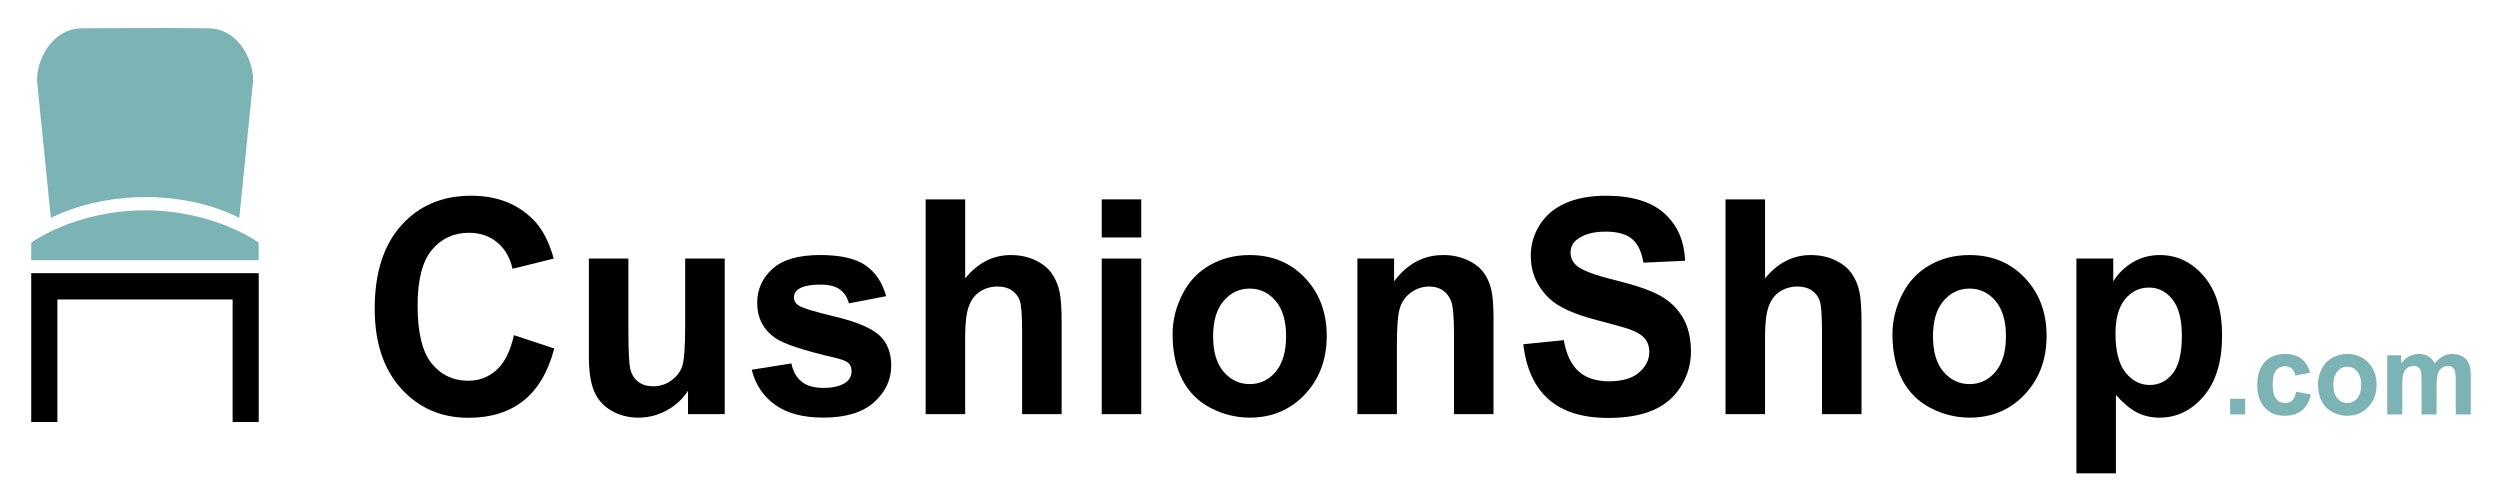 <?xml version="1.0" encoding="utf-8"?>
<!-- Generator: Adobe Illustrator 16.0.0, SVG Export Plug-In . SVG Version: 6.00 Build 0)  -->
<!DOCTYPE svg PUBLIC "-//W3C//DTD SVG 1.1//EN" "http://www.w3.org/Graphics/SVG/1.1/DTD/svg11.dtd">
<svg version="1.1" id="Layer_1" xmlns="http://www.w3.org/2000/svg" xmlns:xlink="http://www.w3.org/1999/xlink" x="0px" y="0px"
	 width="900px" height="180px" viewBox="0 0 900 180" enable-background="new 0 0 900 180" xml:space="preserve">
<g>
	<path fill="#7CB3B4" d="M802.854,149.204v-5.636h5.409v5.636H802.854z"/>
	<path fill="#7CB3B4" d="M831.631,134.204l-5.331,1.002c-0.181-1.108-0.588-1.945-1.224-2.506c-0.634-0.563-1.46-0.843-2.476-0.843
		c-1.348,0-2.421,0.483-3.223,1.453c-0.804,0.973-1.206,2.592-1.206,4.862c0,2.528,0.407,4.313,1.225,5.354
		c0.813,1.043,1.907,1.563,3.28,1.563c1.026,0,1.868-0.303,2.521-0.911c0.655-0.609,1.117-1.654,1.386-3.14l5.315,0.94
		c-0.556,2.539-1.612,4.459-3.181,5.754c-1.563,1.299-3.662,1.947-6.294,1.947c-2.989,0-5.375-0.982-7.148-2.949
		c-1.776-1.965-2.668-4.685-2.668-8.158c0-3.518,0.894-6.254,2.678-8.213c1.783-1.957,4.194-2.938,7.235-2.938
		c2.491,0,4.472,0.561,5.939,1.678C829.935,130.217,830.989,131.919,831.631,134.204z"/>
	<path fill="#7CB3B4" d="M834.48,138.253c0-1.869,0.44-3.68,1.326-5.433c0.886-1.752,2.141-3.088,3.766-4.01
		c1.623-0.925,3.436-1.387,5.438-1.387c3.094,0,5.628,1.049,7.604,3.141c1.978,2.093,2.965,4.733,2.965,7.931
		c0,3.222-0.997,5.896-2.992,8.011c-1.997,2.119-4.51,3.18-7.537,3.18c-1.872,0-3.661-0.44-5.361-1.321
		c-1.697-0.886-2.992-2.177-3.875-3.882C834.923,142.775,834.48,140.703,834.48,138.253z M840.023,138.557
		c0,2.111,0.479,3.729,1.442,4.853c0.962,1.124,2.148,1.687,3.563,1.687s2.596-0.563,3.552-1.687
		c0.957-1.122,1.434-2.753,1.434-4.896c0-2.084-0.477-3.688-1.434-4.812c-0.955-1.124-2.141-1.685-3.552-1.685
		c-1.413,0-2.601,0.561-3.563,1.685C840.505,134.824,840.023,136.443,840.023,138.557z"/>
	<path fill="#7CB3B4" d="M859.408,127.907h4.983v2.909c1.786-2.26,3.908-3.393,6.374-3.393c1.311,0,2.443,0.283,3.406,0.844
		c0.963,0.562,1.751,1.414,2.368,2.547c0.896-1.139,1.865-1.985,2.907-2.547c1.04-0.561,2.146-0.844,3.331-0.844
		c1.501,0,2.771,0.318,3.811,0.953c1.04,0.637,1.818,1.566,2.329,2.799c0.372,0.91,0.559,2.379,0.559,4.411v13.615h-5.408v-12.171
		c0-2.113-0.188-3.479-0.56-4.092c-0.501-0.803-1.27-1.205-2.31-1.205c-0.758,0-1.473,0.242-2.139,0.725
		c-0.669,0.48-1.148,1.188-1.442,2.114c-0.296,0.93-0.444,2.395-0.444,4.399v10.229h-5.408v-11.673c0-2.07-0.098-3.406-0.288-4.01
		c-0.192-0.603-0.489-1.049-0.896-1.345c-0.403-0.295-0.953-0.44-1.646-0.44c-0.834,0-1.584,0.233-2.253,0.701
		c-0.667,0.469-1.146,1.146-1.434,2.025c-0.287,0.881-0.435,2.346-0.435,4.393v10.349h-5.408v-21.296L859.408,127.907
		L859.408,127.907z"/>
</g>
<g>
	<path d="M185.01,120.662l14.529,4.799c-2.228,8.438-5.932,14.705-11.112,18.8c-5.181,4.097-11.754,6.146-19.719,6.146
		c-9.855,0-17.955-3.509-24.3-10.521c-6.346-7.014-9.518-16.602-9.518-28.767c0-12.867,3.189-22.86,9.568-29.979
		c6.379-7.119,14.765-10.679,25.161-10.679c9.079,0,16.453,2.795,22.124,8.385c3.375,3.305,5.906,8.051,7.594,14.238l-14.833,3.689
		c-0.878-4.008-2.708-7.17-5.493-9.49c-2.785-2.32-6.168-3.48-10.15-3.48c-5.501,0-9.965,2.057-13.39,6.17
		c-3.426,4.113-5.139,10.776-5.139,19.986c0,9.771,1.688,16.732,5.063,20.883s7.762,6.225,13.163,6.225
		c3.982,0,7.408-1.317,10.277-3.955C181.702,130.471,183.761,126.323,185.01,120.662z"/>
	<path d="M247.684,149.086v-8.385c-1.958,2.988-4.531,5.345-7.72,7.066c-3.189,1.721-6.556,2.584-10.1,2.584
		c-3.612,0-6.852-0.826-9.72-2.479c-2.869-1.652-4.944-3.974-6.227-6.961s-1.924-7.119-1.924-12.394V93.082h14.226v25.734
		c0,7.875,0.261,12.701,0.785,14.476c0.523,1.774,1.476,3.183,2.86,4.219c1.383,1.037,3.139,1.556,5.265,1.556
		c2.43,0,4.607-0.69,6.53-2.082c1.924-1.39,3.24-3.109,3.949-5.168c0.709-2.058,1.063-7.094,1.063-15.106V93.082h14.226v56.004
		H247.684z"/>
	<path d="M270.617,133.107l14.276-2.271c0.608,2.886,1.839,5.071,3.696,6.563c1.856,1.494,4.455,2.24,7.796,2.24
		c3.678,0,6.446-0.703,8.302-2.106c1.249-0.983,1.873-2.304,1.873-3.955c0-1.125-0.337-2.06-1.012-2.795
		c-0.709-0.703-2.295-1.354-4.759-1.951c-11.475-2.638-18.749-5.044-21.819-7.228c-4.252-3.021-6.379-7.225-6.379-12.604
		c0-4.852,1.839-8.929,5.518-12.234c3.678-3.304,9.382-4.957,17.111-4.957c7.357,0,12.825,1.25,16.402,3.744
		c3.577,2.498,6.041,6.188,7.392,11.074l-13.416,2.584c-0.575-2.179-1.663-3.85-3.266-5.01c-1.604-1.16-3.89-1.74-6.859-1.74
		c-3.747,0-6.43,0.545-8.05,1.635c-1.081,0.774-1.62,1.776-1.62,3.006c0,1.058,0.472,1.951,1.417,2.689
		c1.282,0.984,5.712,2.373,13.289,4.166c7.576,1.793,12.867,3.991,15.871,6.592c2.97,2.637,4.455,6.313,4.455,11.021
		c0,5.134-2.059,9.545-6.176,13.236c-4.118,3.688-10.209,5.537-18.275,5.537c-7.324,0-13.121-1.55-17.39-4.644
		C274.725,142.618,271.933,138.416,270.617,133.107z"/>
	<path d="M347.465,71.777v28.424c4.59-5.59,10.075-8.385,16.453-8.385c3.273,0,6.227,0.633,8.859,1.896
		c2.633,1.269,4.612,2.886,5.946,4.854c1.333,1.969,2.244,4.146,2.733,6.539c0.489,2.391,0.734,6.1,0.734,11.127v32.854h-14.229
		v-29.584c0-5.871-0.271-9.598-0.81-11.18c-0.541-1.582-1.494-2.838-2.86-3.771c-1.367-0.931-3.08-1.396-5.139-1.396
		c-2.363,0-4.475,0.599-6.328,1.794c-1.856,1.193-3.214,2.996-4.075,5.402c-0.86,2.409-1.291,5.969-1.291,10.682v28.055h-14.22
		v-77.31L347.465,71.777L347.465,71.777z"/>
	<path d="M396.623,85.488V71.777h14.226v13.711H396.623z M396.623,149.086V93.082h14.226v56.004H396.623z"/>
	<path d="M422.138,120.293c0-4.921,1.164-9.686,3.493-14.291c2.328-4.605,5.627-8.121,9.897-10.547
		c4.269-2.426,9.036-3.639,14.301-3.639c8.134,0,14.8,2.75,19.997,8.252s7.797,12.455,7.797,20.854
		c0,8.476-2.625,15.496-7.873,21.067c-5.248,5.57-11.854,8.355-19.819,8.355c-4.928,0-9.627-1.16-14.099-3.479
		c-4.473-2.32-7.873-5.723-10.201-10.204C423.302,132.186,422.138,126.727,422.138,120.293z M436.718,121.084
		c0,5.555,1.269,9.809,3.797,12.762c2.531,2.953,5.652,4.43,9.365,4.43s6.826-1.477,9.341-4.43
		c2.517-2.953,3.771-7.242,3.771-12.867c0-5.481-1.258-9.703-3.771-12.653c-2.515-2.953-5.628-4.433-9.341-4.433
		s-6.834,1.479-9.365,4.433C437.984,111.275,436.718,115.53,436.718,121.084z"/>
	<path d="M537.664,149.086h-14.227v-28.582c0-6.046-0.306-9.958-0.91-11.732c-0.607-1.773-1.598-3.153-2.962-4.141
		c-1.367-0.984-3.015-1.477-4.938-1.477c-2.464,0-4.675,0.703-6.632,2.109c-1.958,1.404-3.3,3.27-4.025,5.59
		c-0.725,2.317-1.088,6.607-1.088,12.864v25.365h-14.226V93.082h13.213v8.227c4.688-6.328,10.598-9.492,17.719-9.492
		c3.141,0,6.007,0.592,8.606,1.77c2.599,1.18,4.563,2.684,5.896,4.509c1.333,1.829,2.262,3.902,2.784,6.226
		c0.523,2.32,0.785,5.643,0.785,9.967v34.803h0.004L537.664,149.086L537.664,149.086z"/>
	<path d="M548.396,123.932l14.577-1.477c0.878,5.098,2.658,8.842,5.344,11.232c2.684,2.392,6.303,3.586,10.856,3.586
		c4.826,0,8.462-1.063,10.909-3.19s3.671-4.614,3.671-7.462c0-1.828-0.516-3.383-1.544-4.667c-1.03-1.283-2.827-2.399-5.392-3.349
		c-1.758-0.633-5.756-1.758-11.998-3.375c-8.033-2.074-13.669-4.623-16.909-7.646c-4.558-4.253-6.834-9.439-6.834-15.557
		c0-3.938,1.07-7.62,3.215-11.048c2.144-3.428,5.23-6.038,9.264-7.831c4.034-1.793,8.901-2.689,14.605-2.689
		c9.313,0,16.326,2.127,21.035,6.381c4.708,4.254,7.18,9.932,7.416,17.033l-14.984,0.686c-0.642-3.972-2.018-6.829-4.126-8.566
		c-2.109-1.74-5.273-2.61-9.492-2.61c-4.354,0-7.764,0.932-10.227,2.795c-1.587,1.196-2.38,2.795-2.38,4.802
		c0,1.828,0.741,3.393,2.228,4.69c1.893,1.651,6.48,3.375,13.771,5.168s12.682,3.646,16.175,5.563
		c3.493,1.916,6.227,4.535,8.201,7.855c1.974,3.322,2.961,7.428,2.961,12.313c0,4.431-1.185,8.578-3.543,12.445
		c-2.363,3.866-5.704,6.74-10.024,8.62c-4.32,1.882-9.703,2.821-16.146,2.821c-9.386,0-16.59-2.26-21.616-6.775
		C552.378,139.164,549.374,132.58,548.396,123.932z"/>
	<path d="M635.421,71.777v28.424c4.589-5.59,10.074-8.385,16.453-8.385c3.272,0,6.227,0.633,8.859,1.896
		c2.632,1.269,4.611,2.886,5.945,4.854c1.333,1.969,2.244,4.146,2.733,6.539c0.489,2.391,0.734,6.1,0.734,11.127v32.854H655.92
		v-29.584c0-5.871-0.271-9.598-0.811-11.18s-1.493-2.838-2.86-3.771c-1.366-0.931-3.08-1.396-5.138-1.396
		c-2.363,0-4.476,0.599-6.328,1.794c-1.856,1.193-3.215,2.996-4.075,5.402c-0.861,2.409-1.291,5.969-1.291,10.682v28.055h-14.226
		v-77.31L635.421,71.777L635.421,71.777z"/>
	<path d="M681.287,120.293c0-4.921,1.164-9.686,3.493-14.291c2.328-4.605,5.627-8.121,9.896-10.547
		c4.271-2.426,9.036-3.639,14.301-3.639c8.137,0,14.803,2.75,19.997,8.252c5.197,5.502,7.798,12.455,7.798,20.854
		c0,8.476-2.625,15.496-7.871,21.067c-5.248,5.57-11.854,8.355-19.819,8.355c-4.928,0-9.627-1.16-14.101-3.479
		c-4.474-2.32-7.871-5.723-10.199-10.204C682.451,132.186,681.287,126.727,681.287,120.293z M695.867,121.084
		c0,5.555,1.266,9.809,3.797,12.762s5.652,4.43,9.365,4.43s6.826-1.477,9.341-4.43c2.514-2.953,3.771-7.242,3.771-12.867
		c0-5.481-1.258-9.703-3.771-12.653c-2.515-2.953-5.628-4.433-9.341-4.433s-6.834,1.479-9.365,4.433
		C697.133,111.275,695.867,115.53,695.867,121.084z"/>
	<path d="M747.505,93.082h13.264v8.227c1.724-2.812,4.053-5.097,6.986-6.854c2.938-1.757,6.192-2.639,9.771-2.639
		c6.24,0,11.542,2.551,15.896,7.646c4.354,5.099,6.53,12.2,6.53,21.306c0,9.354-2.194,16.621-6.581,21.808
		c-4.388,5.187-9.703,7.776-15.947,7.776c-2.97,0-5.662-0.615-8.074-1.847c-2.414-1.229-4.951-3.34-7.616-6.328v28.214h-14.229
		V93.082L747.505,93.082z M761.578,120.135c0,6.293,1.198,10.942,3.595,13.948c2.397,3.006,5.315,4.509,8.758,4.509
		c3.311,0,6.061-1.379,8.252-4.14c2.193-2.761,3.291-7.286,3.291-13.579c0-5.871-1.132-10.23-3.393-13.078s-5.063-4.271-8.403-4.271
		c-3.477,0-6.359,1.397-8.656,4.192C762.726,110.511,761.578,114.65,761.578,120.135z"/>
</g>
<polygon points="11.244,98.35 11.244,151.922 20.661,151.922 20.661,107.813 83.744,107.813 83.744,151.922 93.14,151.922 
	93.14,98.35 "/>
<path fill="#7CB3B4" d="M93.14,87.35v6.313H11.234V87.35c0,0,15.813-11.625,40.953-11.625S93.14,87.35,93.14,87.35z"/>
<path fill="#7CB3B4" d="M29.345,10.195c-11.542,0.219-16.583,12.885-15.958,19.5c0.4,4.231,4.917,48.792,4.917,48.792
	s13.337-7.542,34.17-7.542s33.667,7.542,33.667,7.542s4.517-44.561,4.917-48.792c0.625-6.615-4.417-19.281-15.958-19.5
	C61.768,9.942,29.345,10.195,29.345,10.195z"/>
<g display="none">
	<path display="inline" fill="#3B3B3A" d="M75.064,10.195c-13.331-0.252-45.754,0-45.754,0c-11.542,0.219-16.583,12.885-15.958,19.5
		c0.4,4.231,4.917,48.792,4.917,48.792s13.337-7.542,34.17-7.542s33.667,7.542,33.667,7.542s4.517-44.561,4.917-48.792
		C91.647,23.08,86.605,10.414,75.064,10.195z M85.048,29.13c-0.288,3.045-2.76,27.496-4.084,40.572
		c-6.353-2.266-16.151-4.757-28.525-4.757c-12.521,0-22.556,2.548-29.022,4.826c-1.322-13.059-3.803-37.59-4.091-40.641
		c-0.205-2.166,0.792-6.655,3.648-9.854c1.809-2.026,3.918-3.035,6.45-3.083c0.077,0,14.476-0.111,27.853-0.111
		c7.833,0,13.78,0.038,17.673,0.111c2.531,0.048,4.641,1.056,6.45,3.083C84.256,22.476,85.253,26.965,85.048,29.13z"/>
	<rect x="49.317" y="12.829" display="inline" fill="#3B3B3A" width="5.75" height="55.5"/>
	<rect x="60.817" y="12.995" display="inline" fill="#3B3B3A" width="5.75" height="55.5"/>
	<rect x="37.817" y="12.829" display="inline" fill="#3B3B3A" width="5.75" height="55.5"/>
	
		<rect x="60.821" y="12.991" transform="matrix(-0.998 -0.07 0.07 -0.998 124.409 85.811)" display="inline" fill="#3B3B3A" width="5.75" height="55.504"/>
	
		<rect x="37.819" y="12.826" transform="matrix(-0.998 0.07 -0.07 -0.998 84.122 78.22)" display="inline" fill="#3B3B3A" width="5.75" height="55.508"/>
</g>
</svg>
